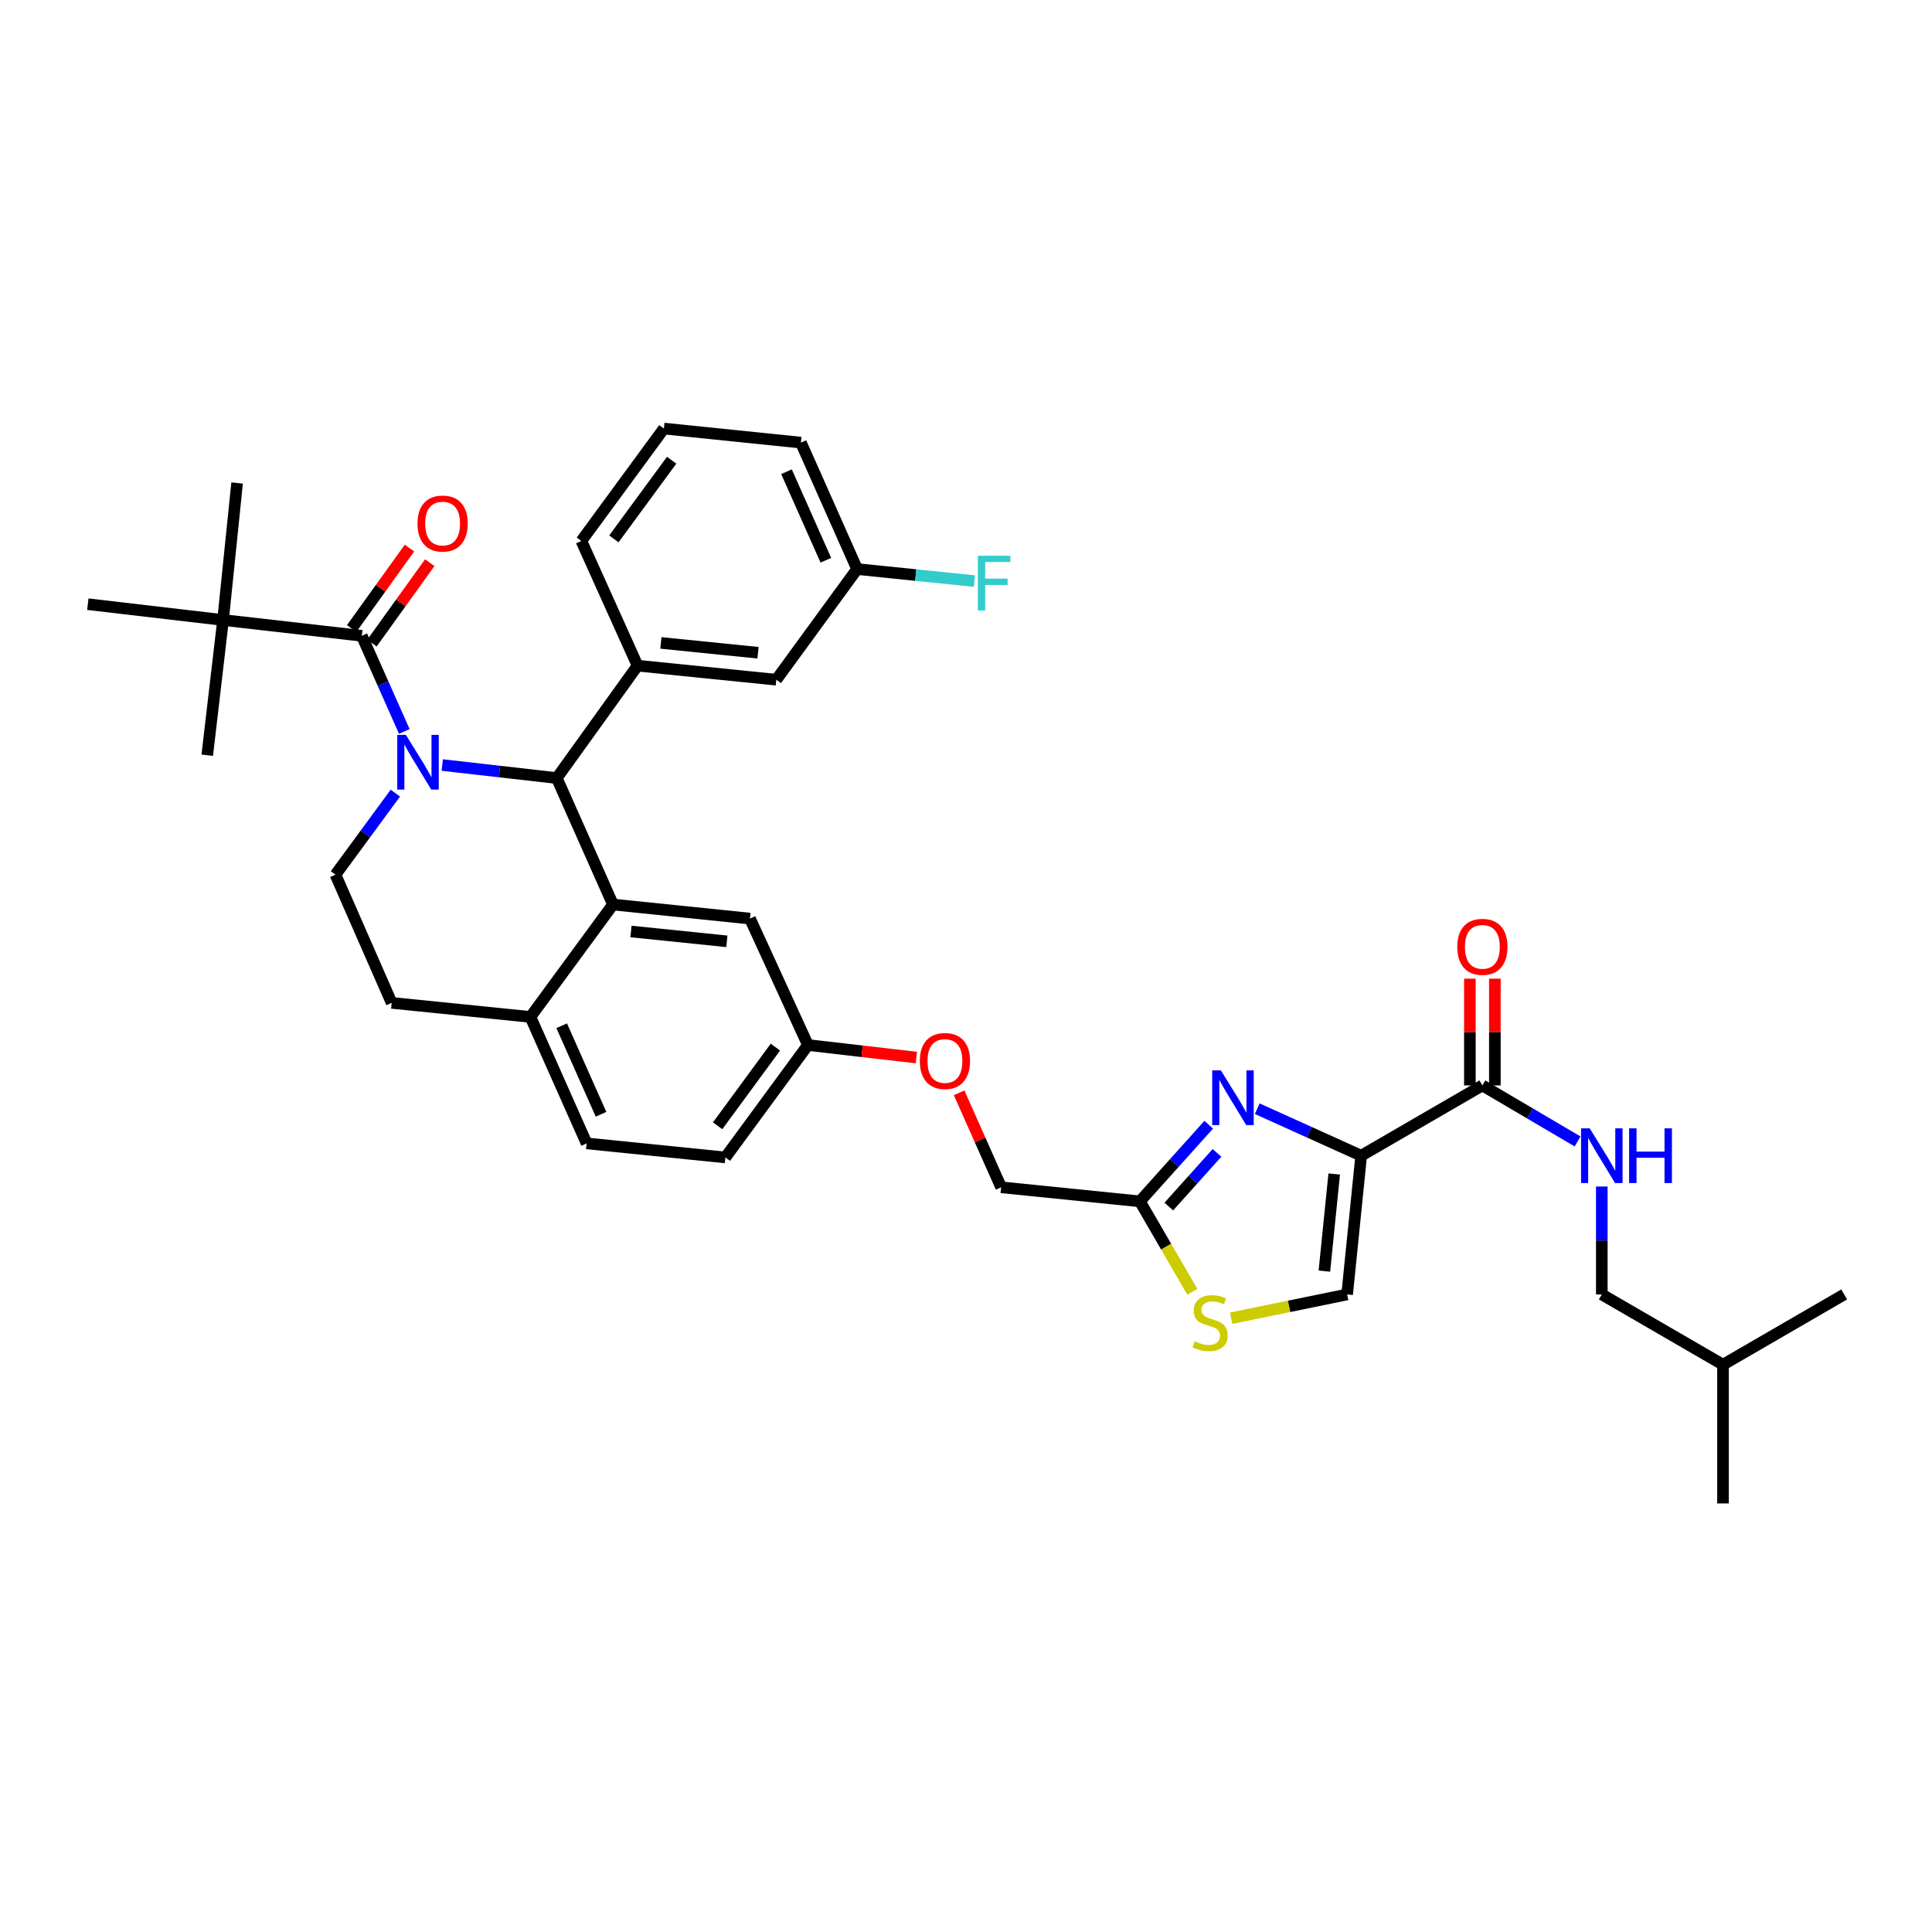 <?xml version='1.0' encoding='iso-8859-1'?>
<svg version='1.1' baseProfile='full'
              xmlns='http://www.w3.org/2000/svg'
                      xmlns:rdkit='http://www.rdkit.org/xml'
                      xmlns:xlink='http://www.w3.org/1999/xlink'
                  xml:space='preserve'
width='1000px' height='1000px' viewBox='0 0 1000 1000'>
<!-- END OF HEADER -->
<rect style='opacity:1.0;fill:#FFFFFF;stroke:none' width='1000' height='1000' x='0' y='0'> </rect>
<path class='bond-0' d='M 829.089,670.001 L 829.089,642.07' style='fill:none;fill-rule:evenodd;stroke:#000000;stroke-width:6px;stroke-linecap:butt;stroke-linejoin:miter;stroke-opacity:1' />
<path class='bond-0' d='M 829.089,642.07 L 829.089,614.14' style='fill:none;fill-rule:evenodd;stroke:#0000FF;stroke-width:6px;stroke-linecap:butt;stroke-linejoin:miter;stroke-opacity:1' />
<path class='bond-1' d='M 829.089,670.001 L 891.817,706.362' style='fill:none;fill-rule:evenodd;stroke:#000000;stroke-width:6px;stroke-linecap:butt;stroke-linejoin:miter;stroke-opacity:1' />
<path class='bond-2' d='M 767.273,561.816 L 791.914,576.313' style='fill:none;fill-rule:evenodd;stroke:#000000;stroke-width:6px;stroke-linecap:butt;stroke-linejoin:miter;stroke-opacity:1' />
<path class='bond-2' d='M 791.914,576.313 L 816.556,590.811' style='fill:none;fill-rule:evenodd;stroke:#0000FF;stroke-width:6px;stroke-linecap:butt;stroke-linejoin:miter;stroke-opacity:1' />
<path class='bond-3' d='M 773.739,561.816 L 773.739,534.185' style='fill:none;fill-rule:evenodd;stroke:#000000;stroke-width:6px;stroke-linecap:butt;stroke-linejoin:miter;stroke-opacity:1' />
<path class='bond-3' d='M 773.739,534.185 L 773.739,506.555' style='fill:none;fill-rule:evenodd;stroke:#FF0000;stroke-width:6px;stroke-linecap:butt;stroke-linejoin:miter;stroke-opacity:1' />
<path class='bond-3' d='M 760.807,561.816 L 760.807,534.185' style='fill:none;fill-rule:evenodd;stroke:#000000;stroke-width:6px;stroke-linecap:butt;stroke-linejoin:miter;stroke-opacity:1' />
<path class='bond-3' d='M 760.807,534.185 L 760.807,506.555' style='fill:none;fill-rule:evenodd;stroke:#FF0000;stroke-width:6px;stroke-linecap:butt;stroke-linejoin:miter;stroke-opacity:1' />
<path class='bond-4' d='M 767.273,561.816 L 704.544,598.184' style='fill:none;fill-rule:evenodd;stroke:#000000;stroke-width:6px;stroke-linecap:butt;stroke-linejoin:miter;stroke-opacity:1' />
<path class='bond-5' d='M 891.817,706.362 L 954.545,670.001' style='fill:none;fill-rule:evenodd;stroke:#000000;stroke-width:6px;stroke-linecap:butt;stroke-linejoin:miter;stroke-opacity:1' />
<path class='bond-6' d='M 891.817,706.362 L 891.817,778.179' style='fill:none;fill-rule:evenodd;stroke:#000000;stroke-width:6px;stroke-linecap:butt;stroke-linejoin:miter;stroke-opacity:1' />
<path class='bond-7' d='M 375.456,599.089 L 418.182,540.909' style='fill:none;fill-rule:evenodd;stroke:#000000;stroke-width:6px;stroke-linecap:butt;stroke-linejoin:miter;stroke-opacity:1' />
<path class='bond-7' d='M 371.441,582.708 L 401.35,541.981' style='fill:none;fill-rule:evenodd;stroke:#000000;stroke-width:6px;stroke-linecap:butt;stroke-linejoin:miter;stroke-opacity:1' />
<path class='bond-8' d='M 375.456,599.089 L 303.639,591.819' style='fill:none;fill-rule:evenodd;stroke:#000000;stroke-width:6px;stroke-linecap:butt;stroke-linejoin:miter;stroke-opacity:1' />
<path class='bond-9' d='M 418.182,540.909 L 388.18,475.458' style='fill:none;fill-rule:evenodd;stroke:#000000;stroke-width:6px;stroke-linecap:butt;stroke-linejoin:miter;stroke-opacity:1' />
<path class='bond-10' d='M 418.182,540.909 L 446.246,544.147' style='fill:none;fill-rule:evenodd;stroke:#000000;stroke-width:6px;stroke-linecap:butt;stroke-linejoin:miter;stroke-opacity:1' />
<path class='bond-10' d='M 446.246,544.147 L 474.309,547.386' style='fill:none;fill-rule:evenodd;stroke:#FF0000;stroke-width:6px;stroke-linecap:butt;stroke-linejoin:miter;stroke-opacity:1' />
<path class='bond-11' d='M 388.18,475.458 L 317.275,468.18' style='fill:none;fill-rule:evenodd;stroke:#000000;stroke-width:6px;stroke-linecap:butt;stroke-linejoin:miter;stroke-opacity:1' />
<path class='bond-11' d='M 376.223,487.23 L 326.59,482.136' style='fill:none;fill-rule:evenodd;stroke:#000000;stroke-width:6px;stroke-linecap:butt;stroke-linejoin:miter;stroke-opacity:1' />
<path class='bond-12' d='M 303.639,591.819 L 274.549,526.36' style='fill:none;fill-rule:evenodd;stroke:#000000;stroke-width:6px;stroke-linecap:butt;stroke-linejoin:miter;stroke-opacity:1' />
<path class='bond-12' d='M 311.093,576.748 L 290.73,530.927' style='fill:none;fill-rule:evenodd;stroke:#000000;stroke-width:6px;stroke-linecap:butt;stroke-linejoin:miter;stroke-opacity:1' />
<path class='bond-13' d='M 274.549,526.36 L 317.275,468.18' style='fill:none;fill-rule:evenodd;stroke:#000000;stroke-width:6px;stroke-linecap:butt;stroke-linejoin:miter;stroke-opacity:1' />
<path class='bond-14' d='M 274.549,526.36 L 202.725,519.089' style='fill:none;fill-rule:evenodd;stroke:#000000;stroke-width:6px;stroke-linecap:butt;stroke-linejoin:miter;stroke-opacity:1' />
<path class='bond-15' d='M 317.275,468.18 L 288.185,402.728' style='fill:none;fill-rule:evenodd;stroke:#000000;stroke-width:6px;stroke-linecap:butt;stroke-linejoin:miter;stroke-opacity:1' />
<path class='bond-16' d='M 288.185,402.728 L 329.999,344.548' style='fill:none;fill-rule:evenodd;stroke:#000000;stroke-width:6px;stroke-linecap:butt;stroke-linejoin:miter;stroke-opacity:1' />
<path class='bond-17' d='M 288.185,402.728 L 258.546,399.351' style='fill:none;fill-rule:evenodd;stroke:#000000;stroke-width:6px;stroke-linecap:butt;stroke-linejoin:miter;stroke-opacity:1' />
<path class='bond-17' d='M 258.546,399.351 L 228.908,395.975' style='fill:none;fill-rule:evenodd;stroke:#0000FF;stroke-width:6px;stroke-linecap:butt;stroke-linejoin:miter;stroke-opacity:1' />
<path class='bond-18' d='M 204.637,410.51 L 189.136,431.618' style='fill:none;fill-rule:evenodd;stroke:#0000FF;stroke-width:6px;stroke-linecap:butt;stroke-linejoin:miter;stroke-opacity:1' />
<path class='bond-18' d='M 189.136,431.618 L 173.634,452.726' style='fill:none;fill-rule:evenodd;stroke:#000000;stroke-width:6px;stroke-linecap:butt;stroke-linejoin:miter;stroke-opacity:1' />
<path class='bond-19' d='M 209.271,378.594 L 198.271,353.844' style='fill:none;fill-rule:evenodd;stroke:#0000FF;stroke-width:6px;stroke-linecap:butt;stroke-linejoin:miter;stroke-opacity:1' />
<path class='bond-19' d='M 198.271,353.844 L 187.271,329.094' style='fill:none;fill-rule:evenodd;stroke:#000000;stroke-width:6px;stroke-linecap:butt;stroke-linejoin:miter;stroke-opacity:1' />
<path class='bond-20' d='M 173.634,452.726 L 202.725,519.089' style='fill:none;fill-rule:evenodd;stroke:#000000;stroke-width:6px;stroke-linecap:butt;stroke-linejoin:miter;stroke-opacity:1' />
<path class='bond-21' d='M 637.252,682.309 L 667.263,676.155' style='fill:none;fill-rule:evenodd;stroke:#CCCC00;stroke-width:6px;stroke-linecap:butt;stroke-linejoin:miter;stroke-opacity:1' />
<path class='bond-21' d='M 667.263,676.155 L 697.274,670.001' style='fill:none;fill-rule:evenodd;stroke:#000000;stroke-width:6px;stroke-linecap:butt;stroke-linejoin:miter;stroke-opacity:1' />
<path class='bond-22' d='M 617.126,668.61 L 603.563,645.216' style='fill:none;fill-rule:evenodd;stroke:#CCCC00;stroke-width:6px;stroke-linecap:butt;stroke-linejoin:miter;stroke-opacity:1' />
<path class='bond-22' d='M 603.563,645.216 L 590.001,621.821' style='fill:none;fill-rule:evenodd;stroke:#000000;stroke-width:6px;stroke-linecap:butt;stroke-linejoin:miter;stroke-opacity:1' />
<path class='bond-23' d='M 496.45,565.643 L 507.317,590.093' style='fill:none;fill-rule:evenodd;stroke:#FF0000;stroke-width:6px;stroke-linecap:butt;stroke-linejoin:miter;stroke-opacity:1' />
<path class='bond-23' d='M 507.317,590.093 L 518.184,614.543' style='fill:none;fill-rule:evenodd;stroke:#000000;stroke-width:6px;stroke-linecap:butt;stroke-linejoin:miter;stroke-opacity:1' />
<path class='bond-24' d='M 697.274,670.001 L 704.544,598.184' style='fill:none;fill-rule:evenodd;stroke:#000000;stroke-width:6px;stroke-linecap:butt;stroke-linejoin:miter;stroke-opacity:1' />
<path class='bond-24' d='M 685.498,657.926 L 690.587,607.654' style='fill:none;fill-rule:evenodd;stroke:#000000;stroke-width:6px;stroke-linecap:butt;stroke-linejoin:miter;stroke-opacity:1' />
<path class='bond-25' d='M 704.544,598.184 L 677.643,586.022' style='fill:none;fill-rule:evenodd;stroke:#000000;stroke-width:6px;stroke-linecap:butt;stroke-linejoin:miter;stroke-opacity:1' />
<path class='bond-25' d='M 677.643,586.022 L 650.741,573.86' style='fill:none;fill-rule:evenodd;stroke:#0000FF;stroke-width:6px;stroke-linecap:butt;stroke-linejoin:miter;stroke-opacity:1' />
<path class='bond-26' d='M 115.454,320.911 L 45.455,312.727' style='fill:none;fill-rule:evenodd;stroke:#000000;stroke-width:6px;stroke-linecap:butt;stroke-linejoin:miter;stroke-opacity:1' />
<path class='bond-27' d='M 115.454,320.911 L 107.27,390.91' style='fill:none;fill-rule:evenodd;stroke:#000000;stroke-width:6px;stroke-linecap:butt;stroke-linejoin:miter;stroke-opacity:1' />
<path class='bond-28' d='M 115.454,320.911 L 122.724,249.999' style='fill:none;fill-rule:evenodd;stroke:#000000;stroke-width:6px;stroke-linecap:butt;stroke-linejoin:miter;stroke-opacity:1' />
<path class='bond-29' d='M 115.454,320.911 L 187.271,329.094' style='fill:none;fill-rule:evenodd;stroke:#000000;stroke-width:6px;stroke-linecap:butt;stroke-linejoin:miter;stroke-opacity:1' />
<path class='bond-30' d='M 192.521,332.868 L 207.484,312.049' style='fill:none;fill-rule:evenodd;stroke:#000000;stroke-width:6px;stroke-linecap:butt;stroke-linejoin:miter;stroke-opacity:1' />
<path class='bond-30' d='M 207.484,312.049 L 222.446,291.231' style='fill:none;fill-rule:evenodd;stroke:#FF0000;stroke-width:6px;stroke-linecap:butt;stroke-linejoin:miter;stroke-opacity:1' />
<path class='bond-30' d='M 182.02,325.32 L 196.983,304.502' style='fill:none;fill-rule:evenodd;stroke:#000000;stroke-width:6px;stroke-linecap:butt;stroke-linejoin:miter;stroke-opacity:1' />
<path class='bond-30' d='M 196.983,304.502 L 211.945,283.684' style='fill:none;fill-rule:evenodd;stroke:#FF0000;stroke-width:6px;stroke-linecap:butt;stroke-linejoin:miter;stroke-opacity:1' />
<path class='bond-31' d='M 329.999,344.548 L 401.816,351.818' style='fill:none;fill-rule:evenodd;stroke:#000000;stroke-width:6px;stroke-linecap:butt;stroke-linejoin:miter;stroke-opacity:1' />
<path class='bond-31' d='M 342.074,332.772 L 392.346,337.861' style='fill:none;fill-rule:evenodd;stroke:#000000;stroke-width:6px;stroke-linecap:butt;stroke-linejoin:miter;stroke-opacity:1' />
<path class='bond-32' d='M 329.999,344.548 L 300.909,280.002' style='fill:none;fill-rule:evenodd;stroke:#000000;stroke-width:6px;stroke-linecap:butt;stroke-linejoin:miter;stroke-opacity:1' />
<path class='bond-33' d='M 401.816,351.818 L 443.637,294.543' style='fill:none;fill-rule:evenodd;stroke:#000000;stroke-width:6px;stroke-linecap:butt;stroke-linejoin:miter;stroke-opacity:1' />
<path class='bond-34' d='M 443.637,294.543 L 473.992,297.659' style='fill:none;fill-rule:evenodd;stroke:#000000;stroke-width:6px;stroke-linecap:butt;stroke-linejoin:miter;stroke-opacity:1' />
<path class='bond-34' d='M 473.992,297.659 L 504.347,300.774' style='fill:none;fill-rule:evenodd;stroke:#33CCCC;stroke-width:6px;stroke-linecap:butt;stroke-linejoin:miter;stroke-opacity:1' />
<path class='bond-35' d='M 443.637,294.543 L 414.547,229.092' style='fill:none;fill-rule:evenodd;stroke:#000000;stroke-width:6px;stroke-linecap:butt;stroke-linejoin:miter;stroke-opacity:1' />
<path class='bond-35' d='M 427.456,289.978 L 407.093,244.162' style='fill:none;fill-rule:evenodd;stroke:#000000;stroke-width:6px;stroke-linecap:butt;stroke-linejoin:miter;stroke-opacity:1' />
<path class='bond-36' d='M 300.909,280.002 L 343.635,221.821' style='fill:none;fill-rule:evenodd;stroke:#000000;stroke-width:6px;stroke-linecap:butt;stroke-linejoin:miter;stroke-opacity:1' />
<path class='bond-36' d='M 317.741,278.929 L 347.65,238.203' style='fill:none;fill-rule:evenodd;stroke:#000000;stroke-width:6px;stroke-linecap:butt;stroke-linejoin:miter;stroke-opacity:1' />
<path class='bond-37' d='M 343.635,221.821 L 414.547,229.092' style='fill:none;fill-rule:evenodd;stroke:#000000;stroke-width:6px;stroke-linecap:butt;stroke-linejoin:miter;stroke-opacity:1' />
<path class='bond-38' d='M 625.638,582.145 L 607.82,601.983' style='fill:none;fill-rule:evenodd;stroke:#0000FF;stroke-width:6px;stroke-linecap:butt;stroke-linejoin:miter;stroke-opacity:1' />
<path class='bond-38' d='M 607.82,601.983 L 590.001,621.821' style='fill:none;fill-rule:evenodd;stroke:#000000;stroke-width:6px;stroke-linecap:butt;stroke-linejoin:miter;stroke-opacity:1' />
<path class='bond-38' d='M 629.914,596.738 L 617.441,610.625' style='fill:none;fill-rule:evenodd;stroke:#0000FF;stroke-width:6px;stroke-linecap:butt;stroke-linejoin:miter;stroke-opacity:1' />
<path class='bond-38' d='M 617.441,610.625 L 604.968,624.512' style='fill:none;fill-rule:evenodd;stroke:#000000;stroke-width:6px;stroke-linecap:butt;stroke-linejoin:miter;stroke-opacity:1' />
<path class='bond-39' d='M 590.001,621.821 L 518.184,614.543' style='fill:none;fill-rule:evenodd;stroke:#000000;stroke-width:6px;stroke-linecap:butt;stroke-linejoin:miter;stroke-opacity:1' />
<path  class='atom-2' d='M 822.829 584.024
L 832.109 599.024
Q 833.029 600.504, 834.509 603.184
Q 835.989 605.864, 836.069 606.024
L 836.069 584.024
L 839.829 584.024
L 839.829 612.344
L 835.949 612.344
L 825.989 595.944
Q 824.829 594.024, 823.589 591.824
Q 822.389 589.624, 822.029 588.944
L 822.029 612.344
L 818.349 612.344
L 818.349 584.024
L 822.829 584.024
' fill='#0000FF'/>
<path  class='atom-2' d='M 843.229 584.024
L 847.069 584.024
L 847.069 596.064
L 861.549 596.064
L 861.549 584.024
L 865.389 584.024
L 865.389 612.344
L 861.549 612.344
L 861.549 599.264
L 847.069 599.264
L 847.069 612.344
L 843.229 612.344
L 843.229 584.024
' fill='#0000FF'/>
<path  class='atom-3' d='M 754.273 490.079
Q 754.273 483.279, 757.633 479.479
Q 760.993 475.679, 767.273 475.679
Q 773.553 475.679, 776.913 479.479
Q 780.273 483.279, 780.273 490.079
Q 780.273 496.959, 776.873 500.879
Q 773.473 504.759, 767.273 504.759
Q 761.033 504.759, 757.633 500.879
Q 754.273 496.999, 754.273 490.079
M 767.273 501.559
Q 771.593 501.559, 773.913 498.679
Q 776.273 495.759, 776.273 490.079
Q 776.273 484.519, 773.913 481.719
Q 771.593 478.879, 767.273 478.879
Q 762.953 478.879, 760.593 481.679
Q 758.273 484.479, 758.273 490.079
Q 758.273 495.799, 760.593 498.679
Q 762.953 501.559, 767.273 501.559
' fill='#FF0000'/>
<path  class='atom-12' d='M 210.101 380.385
L 219.381 395.385
Q 220.301 396.865, 221.781 399.545
Q 223.261 402.225, 223.341 402.385
L 223.341 380.385
L 227.101 380.385
L 227.101 408.705
L 223.221 408.705
L 213.261 392.305
Q 212.101 390.385, 210.861 388.185
Q 209.661 385.985, 209.301 385.305
L 209.301 408.705
L 205.621 408.705
L 205.621 380.385
L 210.101 380.385
' fill='#0000FF'/>
<path  class='atom-15' d='M 618.362 694.263
Q 618.682 694.383, 620.002 694.943
Q 621.322 695.503, 622.762 695.863
Q 624.242 696.183, 625.682 696.183
Q 628.362 696.183, 629.922 694.903
Q 631.482 693.583, 631.482 691.303
Q 631.482 689.743, 630.682 688.783
Q 629.922 687.823, 628.722 687.303
Q 627.522 686.783, 625.522 686.183
Q 623.002 685.423, 621.482 684.703
Q 620.002 683.983, 618.922 682.463
Q 617.882 680.943, 617.882 678.383
Q 617.882 674.823, 620.282 672.623
Q 622.722 670.423, 627.522 670.423
Q 630.802 670.423, 634.522 671.983
L 633.602 675.063
Q 630.202 673.663, 627.642 673.663
Q 624.882 673.663, 623.362 674.823
Q 621.842 675.943, 621.882 677.903
Q 621.882 679.423, 622.642 680.343
Q 623.442 681.263, 624.562 681.783
Q 625.722 682.303, 627.642 682.903
Q 630.202 683.703, 631.722 684.503
Q 633.242 685.303, 634.322 686.943
Q 635.442 688.543, 635.442 691.303
Q 635.442 695.223, 632.802 697.343
Q 630.202 699.423, 625.842 699.423
Q 623.322 699.423, 621.402 698.863
Q 619.522 698.343, 617.282 697.423
L 618.362 694.263
' fill='#CCCC00'/>
<path  class='atom-16' d='M 476.094 549.172
Q 476.094 542.372, 479.454 538.572
Q 482.814 534.772, 489.094 534.772
Q 495.374 534.772, 498.734 538.572
Q 502.094 542.372, 502.094 549.172
Q 502.094 556.052, 498.694 559.972
Q 495.294 563.852, 489.094 563.852
Q 482.854 563.852, 479.454 559.972
Q 476.094 556.092, 476.094 549.172
M 489.094 560.652
Q 493.414 560.652, 495.734 557.772
Q 498.094 554.852, 498.094 549.172
Q 498.094 543.612, 495.734 540.812
Q 493.414 537.972, 489.094 537.972
Q 484.774 537.972, 482.414 540.772
Q 480.094 543.572, 480.094 549.172
Q 480.094 554.892, 482.414 557.772
Q 484.774 560.652, 489.094 560.652
' fill='#FF0000'/>
<path  class='atom-21' d='M 216.092 270.986
Q 216.092 264.186, 219.452 260.386
Q 222.812 256.586, 229.092 256.586
Q 235.372 256.586, 238.732 260.386
Q 242.092 264.186, 242.092 270.986
Q 242.092 277.866, 238.692 281.786
Q 235.292 285.666, 229.092 285.666
Q 222.852 285.666, 219.452 281.786
Q 216.092 277.906, 216.092 270.986
M 229.092 282.466
Q 233.412 282.466, 235.732 279.586
Q 238.092 276.666, 238.092 270.986
Q 238.092 265.426, 235.732 262.626
Q 233.412 259.786, 229.092 259.786
Q 224.772 259.786, 222.412 262.586
Q 220.092 265.386, 220.092 270.986
Q 220.092 276.706, 222.412 279.586
Q 224.772 282.466, 229.092 282.466
' fill='#FF0000'/>
<path  class='atom-26' d='M 506.129 287.661
L 522.969 287.661
L 522.969 290.901
L 509.929 290.901
L 509.929 299.501
L 521.529 299.501
L 521.529 302.781
L 509.929 302.781
L 509.929 315.981
L 506.129 315.981
L 506.129 287.661
' fill='#33CCCC'/>
<path  class='atom-32' d='M 631.921 554.021
L 641.201 569.021
Q 642.121 570.501, 643.601 573.181
Q 645.081 575.861, 645.161 576.021
L 645.161 554.021
L 648.921 554.021
L 648.921 582.341
L 645.041 582.341
L 635.081 565.941
Q 633.921 564.021, 632.681 561.821
Q 631.481 559.621, 631.121 558.941
L 631.121 582.341
L 627.441 582.341
L 627.441 554.021
L 631.921 554.021
' fill='#0000FF'/>
</svg>
